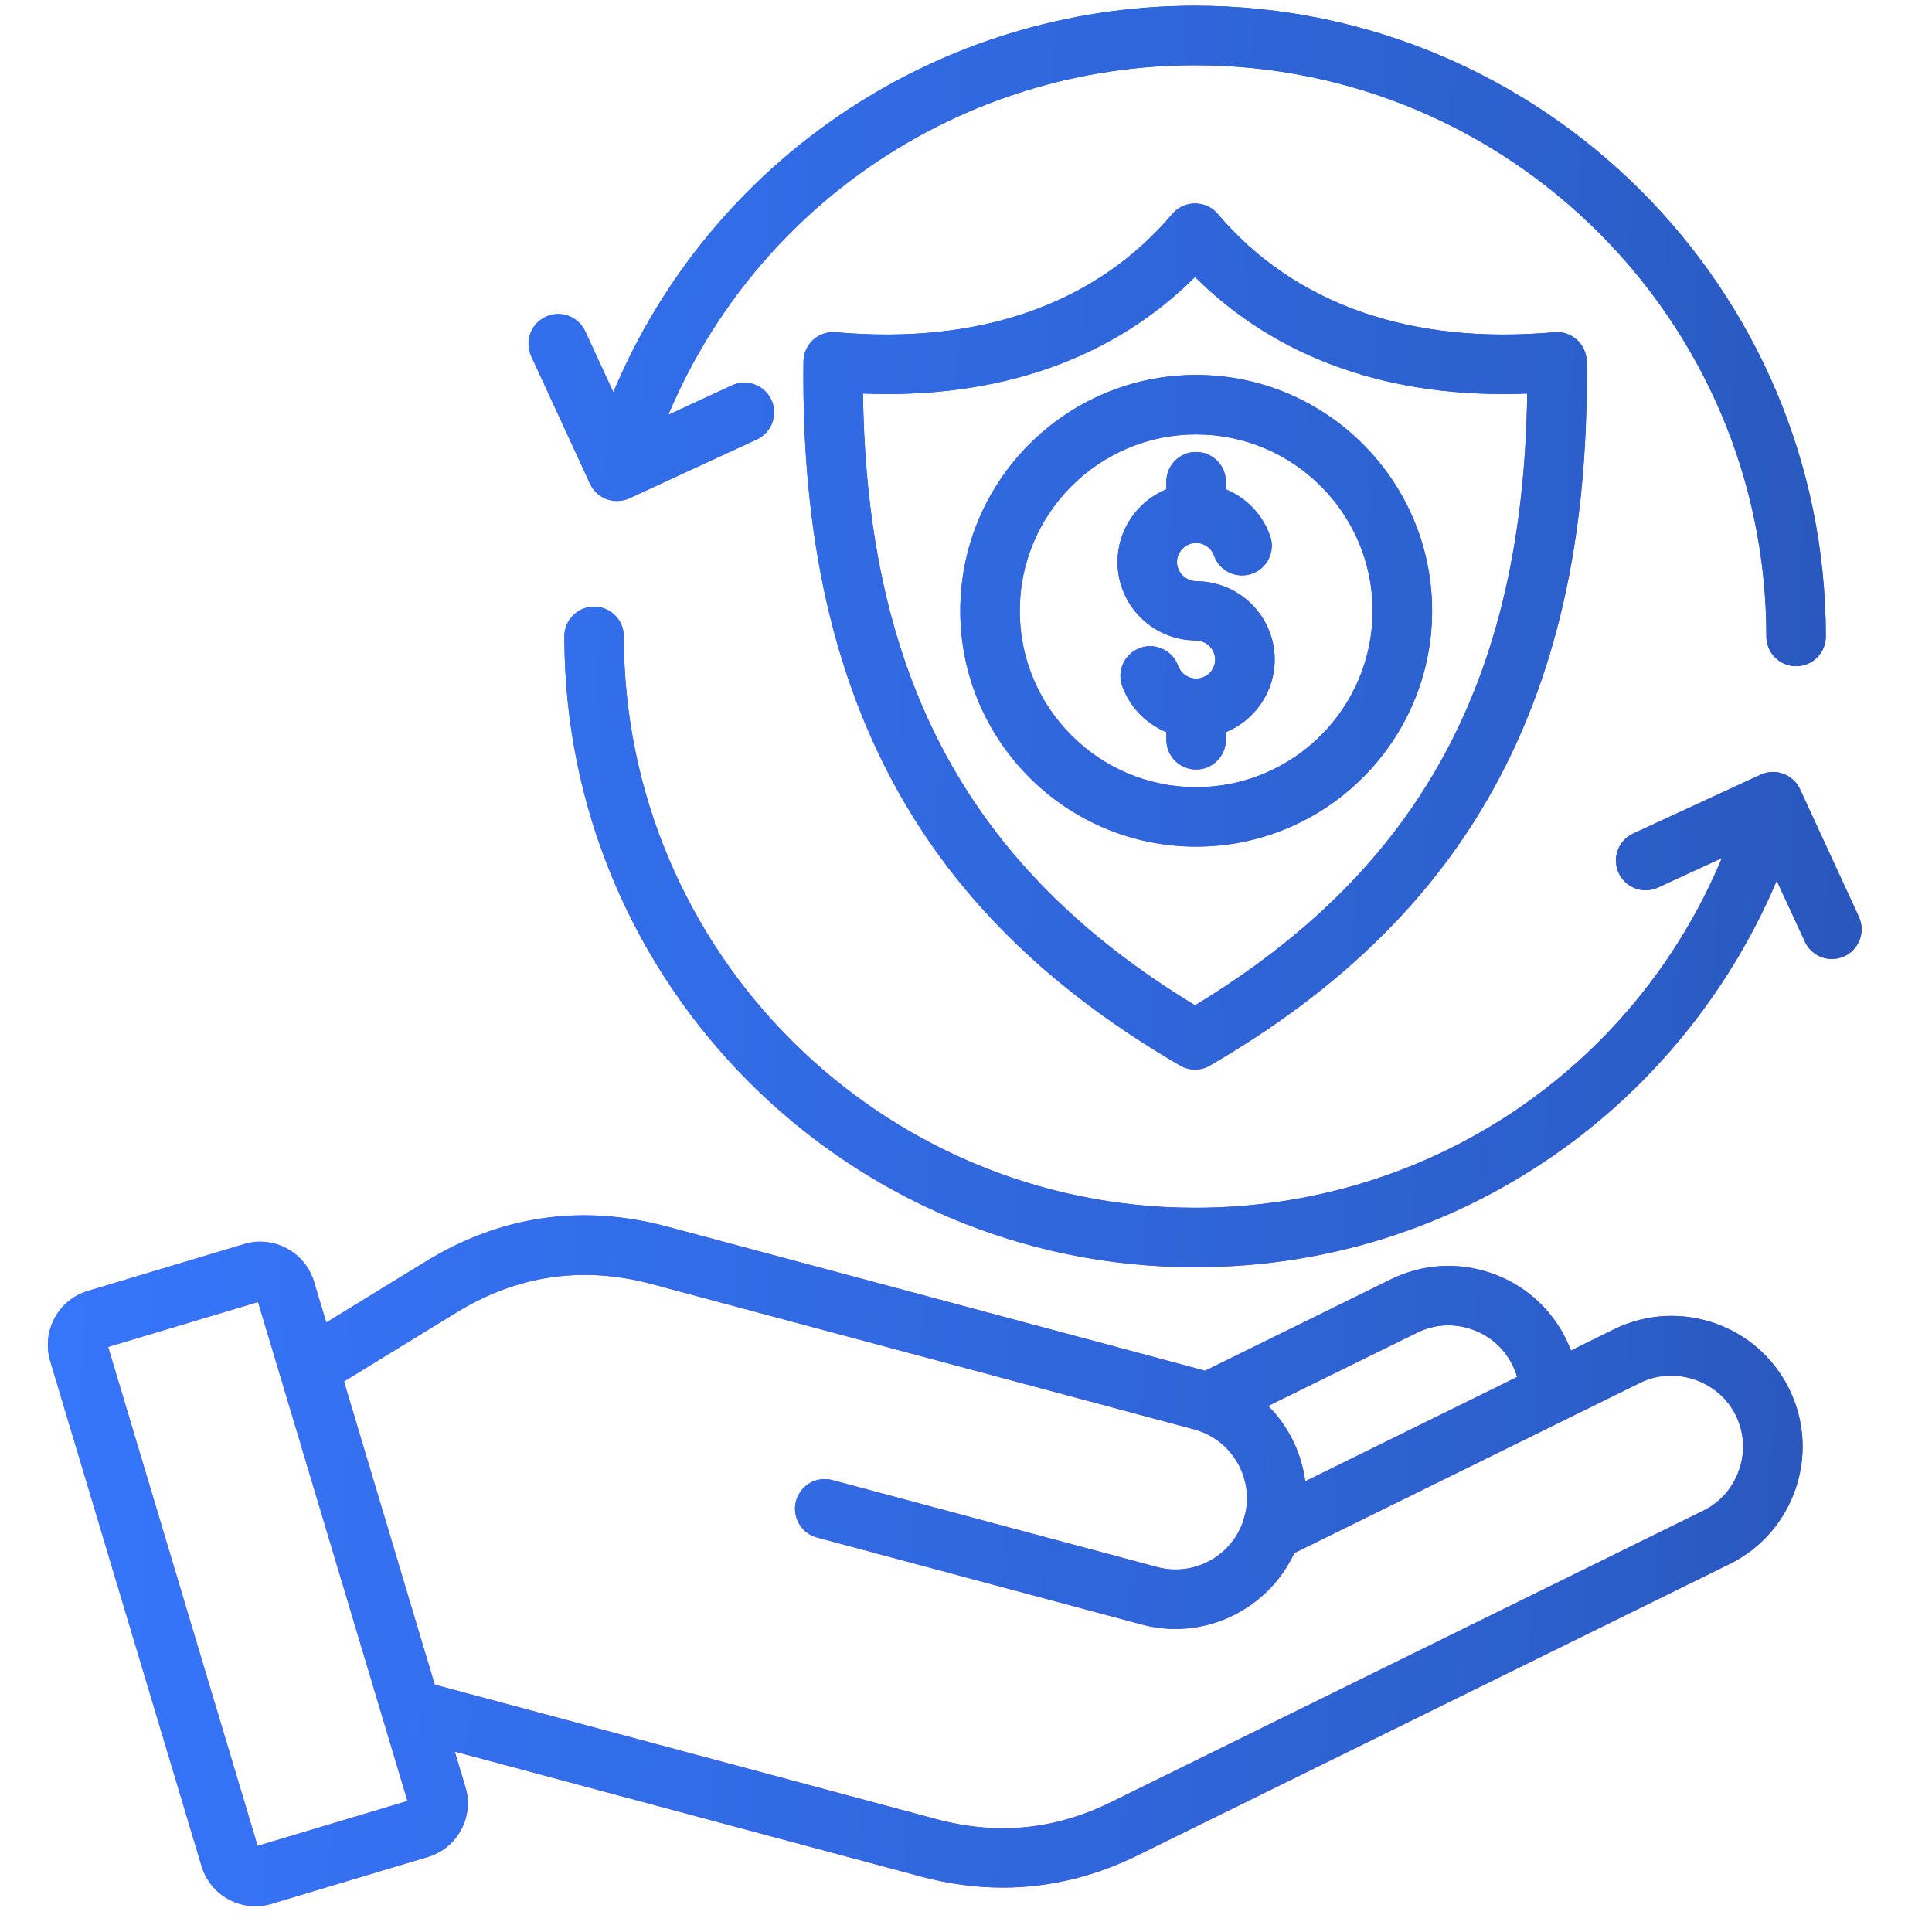 <svg width="61" height="61" viewBox="0 0 61 61" fill="none" xmlns="http://www.w3.org/2000/svg">
<g clip-path="url(#clip0_275_1835)">
<path d="M50.96 41.971L49.6 42.642C49.553 42.518 49.5 42.395 49.44 42.274C48.955 41.286 48.111 40.547 47.065 40.191C46.019 39.835 44.901 39.908 43.915 40.394L38.05 43.279C35.598 42.623 33.147 41.966 30.695 41.308C27.485 40.448 24.274 39.588 21.063 38.728C18.369 38.006 15.799 38.38 13.426 39.841L10.301 41.757L9.915 40.47C9.778 40.016 9.472 39.641 9.053 39.417C8.634 39.193 8.156 39.145 7.708 39.281L2.779 40.759C1.843 41.035 1.307 42.023 1.584 42.968L6.365 58.923C6.365 58.924 6.365 58.925 6.366 58.925C6.503 59.376 6.808 59.749 7.225 59.973C7.487 60.114 7.774 60.186 8.064 60.186C8.235 60.186 8.406 60.161 8.574 60.11L13.504 58.632C13.957 58.498 14.331 58.194 14.557 57.775C14.783 57.357 14.831 56.877 14.695 56.427L14.359 55.303L29.084 59.25C29.951 59.482 30.81 59.598 31.66 59.598C33.116 59.598 34.542 59.257 35.923 58.578L54.612 49.38C56.653 48.375 57.496 45.896 56.492 43.856C55.485 41.811 53.005 40.966 50.96 41.971ZM44.745 42.077C45.28 41.812 45.891 41.773 46.46 41.968C47.031 42.163 47.492 42.565 47.756 43.105C47.816 43.227 47.864 43.351 47.901 43.477L41.211 46.77C41.093 45.866 40.677 45.029 40.042 44.39L44.745 42.077ZM8.133 58.282L3.413 42.527L8.148 41.108L8.842 43.425C8.844 43.432 8.847 43.44 8.849 43.447L12.866 56.864L8.133 58.282ZM54.913 46.4C54.718 46.972 54.316 47.432 53.782 47.696L35.093 56.894C33.304 57.775 31.497 57.953 29.569 57.438L13.726 53.191L10.86 43.618L14.411 41.441C16.328 40.261 18.403 39.958 20.579 40.542C23.79 41.401 27.001 42.262 30.211 43.122C32.708 43.791 35.206 44.461 37.702 45.13C38.851 45.439 39.559 46.584 39.328 47.745C39.308 47.812 39.293 47.873 39.28 47.923C39.267 47.973 39.257 48.015 39.248 48.041C38.863 49.152 37.673 49.783 36.538 49.478L26.283 46.732C25.781 46.598 25.268 46.895 25.133 47.395C25 47.895 25.296 48.41 25.797 48.544L36.05 51.291C36.403 51.386 36.76 51.432 37.111 51.432C38.695 51.432 40.181 50.507 40.865 49.036L51.789 43.658C52.885 43.119 54.266 43.589 54.805 44.686C55.069 45.218 55.108 45.828 54.913 46.4ZM49.076 10.49C44.54 10.898 40.865 9.605 38.448 6.755C38.27 6.545 38.009 6.424 37.732 6.424C37.456 6.424 37.194 6.546 37.016 6.755C34.6 9.605 30.926 10.897 26.392 10.49C26.131 10.467 25.873 10.553 25.678 10.728C25.484 10.904 25.372 11.152 25.369 11.414C25.304 16.954 26.327 21.475 28.495 25.234C30.43 28.586 33.297 31.337 37.259 33.642C37.405 33.726 37.568 33.77 37.731 33.77C37.894 33.77 38.057 33.727 38.203 33.642C42.165 31.337 45.032 28.586 46.968 25.234C49.137 21.475 50.16 16.956 50.098 11.414C50.094 11.152 49.983 10.904 49.788 10.728C49.595 10.553 49.337 10.467 49.076 10.49ZM37.732 31.74C30.632 27.438 27.367 21.433 27.247 12.426C31.545 12.597 35.132 11.336 37.732 8.745C40.333 11.335 43.924 12.597 48.22 12.426C48.097 21.433 44.833 27.438 37.732 31.74ZM37.766 11.839C33.66 11.839 30.32 15.179 30.32 19.285C30.32 23.391 33.66 26.731 37.766 26.731C41.873 26.731 45.216 23.391 45.216 19.285C45.216 15.179 41.873 11.839 37.766 11.839ZM37.766 24.854C34.696 24.854 32.197 22.355 32.197 19.285C32.197 16.215 34.696 13.716 37.766 13.716C40.839 13.716 43.338 16.215 43.338 19.285C43.338 22.355 40.839 24.854 37.766 24.854ZM40.246 20.826C40.246 21.86 39.607 22.747 38.705 23.117V23.357C38.705 23.875 38.285 24.296 37.766 24.296C37.247 24.296 36.827 23.877 36.827 23.357V23.116C36.192 22.855 35.677 22.333 35.432 21.662C35.255 21.174 35.507 20.636 35.993 20.459C36.481 20.282 37.019 20.534 37.195 21.021C37.283 21.263 37.513 21.426 37.765 21.426C38.098 21.426 38.367 21.157 38.367 20.826C38.367 20.499 38.091 20.224 37.765 20.224C37.732 20.224 37.7 20.223 37.669 20.219C36.346 20.168 35.285 19.079 35.285 17.744C35.285 16.709 35.924 15.821 36.826 15.45V15.209C36.826 14.691 37.246 14.271 37.765 14.271C38.284 14.271 38.704 14.69 38.704 15.209V15.45C39.342 15.712 39.86 16.237 40.1 16.915C40.274 17.403 40.019 17.94 39.531 18.113C39.042 18.287 38.506 18.031 38.332 17.544C38.247 17.303 38.019 17.142 37.765 17.142C37.438 17.142 37.161 17.418 37.161 17.745C37.161 18.072 37.438 18.349 37.765 18.349C37.798 18.349 37.829 18.35 37.861 18.354C39.184 18.403 40.246 19.491 40.246 20.826ZM16.773 11.247C16.556 10.776 16.761 10.22 17.233 10.002C17.704 9.785 18.26 9.99 18.477 10.461L19.365 12.386C22.448 5.03 29.656 0.182 37.732 0.182C48.714 0.182 57.648 9.116 57.648 20.095C57.648 20.613 57.229 21.034 56.709 21.034C56.19 21.034 55.771 20.614 55.771 20.095C55.771 10.15 47.678 2.059 37.731 2.059C30.421 2.059 23.896 6.444 21.101 13.098L23.111 12.169C23.582 11.953 24.138 12.158 24.356 12.628C24.573 13.099 24.368 13.655 23.898 13.873L19.875 15.731C19.751 15.788 19.616 15.818 19.481 15.818C19.371 15.818 19.262 15.799 19.157 15.76C18.924 15.675 18.734 15.499 18.629 15.273L16.773 11.247ZM58.233 30.192C58.105 30.25 57.972 30.279 57.84 30.279C57.485 30.279 57.147 30.076 56.987 29.732L56.098 27.805C54.729 31.045 52.49 33.924 49.661 36.043C46.197 38.639 42.072 40.01 37.731 40.01C26.75 40.01 17.819 31.075 17.819 20.094C17.819 19.576 18.238 19.155 18.757 19.155C19.276 19.155 19.696 19.576 19.696 20.094C19.696 30.041 27.786 38.134 37.732 38.134C45.096 38.134 51.575 33.764 54.366 27.092L52.352 28.021C51.881 28.238 51.325 28.033 51.107 27.563C50.89 27.092 51.095 26.536 51.565 26.318L55.588 24.46C55.814 24.356 56.072 24.345 56.306 24.432C56.54 24.518 56.729 24.693 56.834 24.919L58.691 28.946C58.909 29.417 58.703 29.975 58.233 30.192Z" fill="url(#paint0_linear_275_1835)"/>
<path d="M50.96 41.971L49.6 42.642C49.553 42.518 49.5 42.395 49.44 42.274C48.955 41.286 48.111 40.547 47.065 40.191C46.019 39.835 44.901 39.908 43.915 40.394L38.05 43.279C35.598 42.623 33.147 41.966 30.695 41.308C27.485 40.448 24.274 39.588 21.063 38.728C18.369 38.006 15.799 38.38 13.426 39.841L10.301 41.757L9.915 40.47C9.778 40.016 9.472 39.641 9.053 39.417C8.634 39.193 8.156 39.145 7.708 39.281L2.779 40.759C1.843 41.035 1.307 42.023 1.584 42.968L6.365 58.923C6.365 58.924 6.365 58.925 6.366 58.925C6.503 59.376 6.808 59.749 7.225 59.973C7.487 60.114 7.774 60.186 8.064 60.186C8.235 60.186 8.406 60.161 8.574 60.11L13.504 58.632C13.957 58.498 14.331 58.194 14.557 57.775C14.783 57.357 14.831 56.877 14.695 56.427L14.359 55.303L29.084 59.25C29.951 59.482 30.81 59.598 31.66 59.598C33.116 59.598 34.542 59.257 35.923 58.578L54.612 49.38C56.653 48.375 57.496 45.896 56.492 43.856C55.485 41.811 53.005 40.966 50.96 41.971ZM44.745 42.077C45.28 41.812 45.891 41.773 46.46 41.968C47.031 42.163 47.492 42.565 47.756 43.105C47.816 43.227 47.864 43.351 47.901 43.477L41.211 46.77C41.093 45.866 40.677 45.029 40.042 44.39L44.745 42.077ZM8.133 58.282L3.413 42.527L8.148 41.108L8.842 43.425C8.844 43.432 8.847 43.44 8.849 43.447L12.866 56.864L8.133 58.282ZM54.913 46.4C54.718 46.972 54.316 47.432 53.782 47.696L35.093 56.894C33.304 57.775 31.497 57.953 29.569 57.438L13.726 53.191L10.86 43.618L14.411 41.441C16.328 40.261 18.403 39.958 20.579 40.542C23.79 41.401 27.001 42.262 30.211 43.122C32.708 43.791 35.206 44.461 37.702 45.13C38.851 45.439 39.559 46.584 39.328 47.745C39.308 47.812 39.293 47.873 39.28 47.923C39.267 47.973 39.257 48.015 39.248 48.041C38.863 49.152 37.673 49.783 36.538 49.478L26.283 46.732C25.781 46.598 25.268 46.895 25.133 47.395C25 47.895 25.296 48.41 25.797 48.544L36.05 51.291C36.403 51.386 36.76 51.432 37.111 51.432C38.695 51.432 40.181 50.507 40.865 49.036L51.789 43.658C52.885 43.119 54.266 43.589 54.805 44.686C55.069 45.218 55.108 45.828 54.913 46.4ZM49.076 10.49C44.54 10.898 40.865 9.605 38.448 6.755C38.27 6.545 38.009 6.424 37.732 6.424C37.456 6.424 37.194 6.546 37.016 6.755C34.6 9.605 30.926 10.897 26.392 10.49C26.131 10.467 25.873 10.553 25.678 10.728C25.484 10.904 25.372 11.152 25.369 11.414C25.304 16.954 26.327 21.475 28.495 25.234C30.43 28.586 33.297 31.337 37.259 33.642C37.405 33.726 37.568 33.77 37.731 33.77C37.894 33.77 38.057 33.727 38.203 33.642C42.165 31.337 45.032 28.586 46.968 25.234C49.137 21.475 50.16 16.956 50.098 11.414C50.094 11.152 49.983 10.904 49.788 10.728C49.595 10.553 49.337 10.467 49.076 10.49ZM37.732 31.74C30.632 27.438 27.367 21.433 27.247 12.426C31.545 12.597 35.132 11.336 37.732 8.745C40.333 11.335 43.924 12.597 48.22 12.426C48.097 21.433 44.833 27.438 37.732 31.74ZM37.766 11.839C33.66 11.839 30.32 15.179 30.32 19.285C30.32 23.391 33.66 26.731 37.766 26.731C41.873 26.731 45.216 23.391 45.216 19.285C45.216 15.179 41.873 11.839 37.766 11.839ZM37.766 24.854C34.696 24.854 32.197 22.355 32.197 19.285C32.197 16.215 34.696 13.716 37.766 13.716C40.839 13.716 43.338 16.215 43.338 19.285C43.338 22.355 40.839 24.854 37.766 24.854ZM40.246 20.826C40.246 21.86 39.607 22.747 38.705 23.117V23.357C38.705 23.875 38.285 24.296 37.766 24.296C37.247 24.296 36.827 23.877 36.827 23.357V23.116C36.192 22.855 35.677 22.333 35.432 21.662C35.255 21.174 35.507 20.636 35.993 20.459C36.481 20.282 37.019 20.534 37.195 21.021C37.283 21.263 37.513 21.426 37.765 21.426C38.098 21.426 38.367 21.157 38.367 20.826C38.367 20.499 38.091 20.224 37.765 20.224C37.732 20.224 37.7 20.223 37.669 20.219C36.346 20.168 35.285 19.079 35.285 17.744C35.285 16.709 35.924 15.821 36.826 15.45V15.209C36.826 14.691 37.246 14.271 37.765 14.271C38.284 14.271 38.704 14.69 38.704 15.209V15.45C39.342 15.712 39.86 16.237 40.1 16.915C40.274 17.403 40.019 17.94 39.531 18.113C39.042 18.287 38.506 18.031 38.332 17.544C38.247 17.303 38.019 17.142 37.765 17.142C37.438 17.142 37.161 17.418 37.161 17.745C37.161 18.072 37.438 18.349 37.765 18.349C37.798 18.349 37.829 18.35 37.861 18.354C39.184 18.403 40.246 19.491 40.246 20.826ZM16.773 11.247C16.556 10.776 16.761 10.22 17.233 10.002C17.704 9.785 18.26 9.99 18.477 10.461L19.365 12.386C22.448 5.03 29.656 0.182 37.732 0.182C48.714 0.182 57.648 9.116 57.648 20.095C57.648 20.613 57.229 21.034 56.709 21.034C56.19 21.034 55.771 20.614 55.771 20.095C55.771 10.15 47.678 2.059 37.731 2.059C30.421 2.059 23.896 6.444 21.101 13.098L23.111 12.169C23.582 11.953 24.138 12.158 24.356 12.628C24.573 13.099 24.368 13.655 23.898 13.873L19.875 15.731C19.751 15.788 19.616 15.818 19.481 15.818C19.371 15.818 19.262 15.799 19.157 15.76C18.924 15.675 18.734 15.499 18.629 15.273L16.773 11.247ZM58.233 30.192C58.105 30.25 57.972 30.279 57.84 30.279C57.485 30.279 57.147 30.076 56.987 29.732L56.098 27.805C54.729 31.045 52.49 33.924 49.661 36.043C46.197 38.639 42.072 40.01 37.731 40.01C26.75 40.01 17.819 31.075 17.819 20.094C17.819 19.576 18.238 19.155 18.757 19.155C19.276 19.155 19.696 19.576 19.696 20.094C19.696 30.041 27.786 38.134 37.732 38.134C45.096 38.134 51.575 33.764 54.366 27.092L52.352 28.021C51.881 28.238 51.325 28.033 51.107 27.563C50.89 27.092 51.095 26.536 51.565 26.318L55.588 24.46C55.814 24.356 56.072 24.345 56.306 24.432C56.54 24.518 56.729 24.693 56.834 24.919L58.691 28.946C58.909 29.417 58.703 29.975 58.233 30.192Z" fill="url(#paint1_linear_275_1835)"/>
</g>
<defs>
<linearGradient id="paint0_linear_275_1835" x1="30.145" y1="60.185" x2="30.145" y2="0.182" gradientUnits="userSpaceOnUse">
<stop stop-color="#A630FE"/>
<stop offset="0.508" stop-color="#7536FE"/>
<stop offset="1" stop-color="#0045FF"/>
</linearGradient>
<linearGradient id="paint1_linear_275_1835" x1="2.787" y1="6.847" x2="79.77" y2="9.451" gradientUnits="userSpaceOnUse">
<stop stop-color="#3676FB"/>
<stop offset="0.624" stop-color="#2C5FCB"/>
<stop offset="1" stop-color="#204695"/>
</linearGradient>
<clipPath id="clip0_275_1835">
<rect width="60" height="60" fill="white" transform="translate(0.146 0.184)"/>
</clipPath>
</defs>
</svg>
